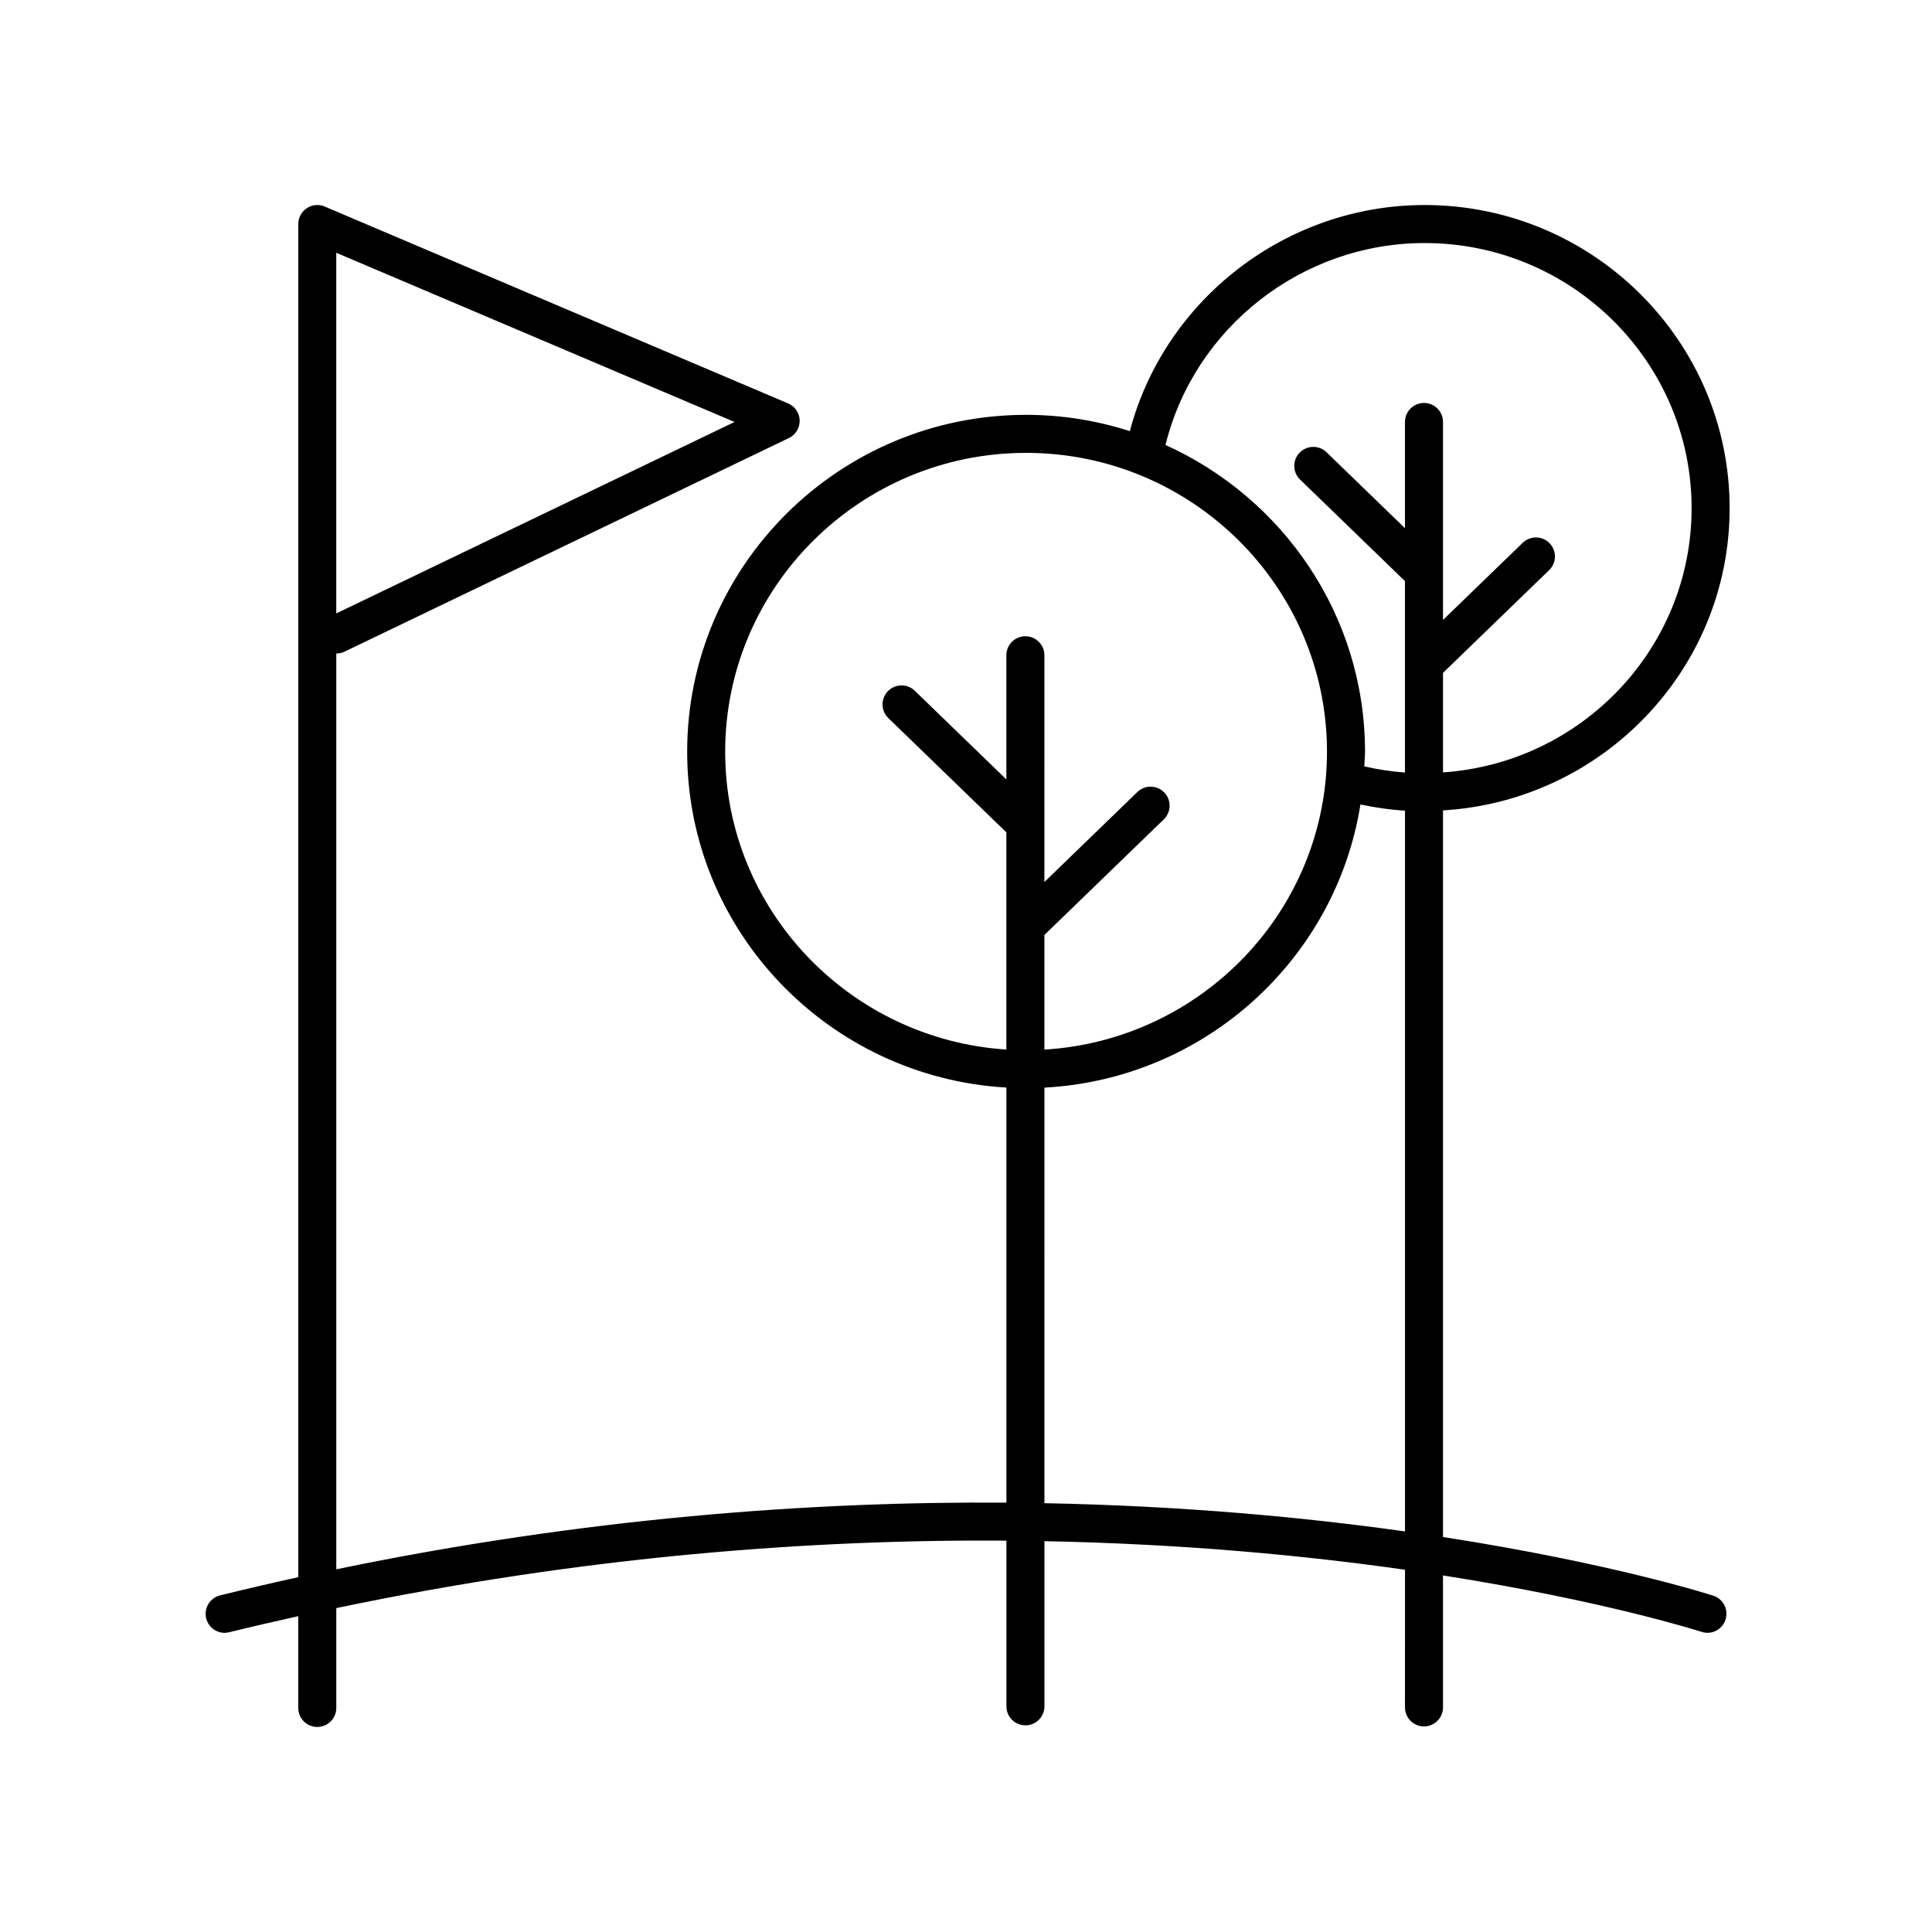 <?xml version="1.0" encoding="UTF-8"?>
<!-- Uploaded to: ICON Repo, www.svgrepo.com, Generator: ICON Repo Mixer Tools -->
<svg fill="#000000" width="800px" height="800px" version="1.1" viewBox="144 144 512 512" xmlns="http://www.w3.org/2000/svg">
 <path d="m203.51 576.71c0.398 0 0.801-0.047 1.211-0.145 6.152-1.512 12.246-2.91 18.32-4.262v24.32c0 2.785 2.254 5.039 5.039 5.039s5.039-2.254 5.039-5.039v-26.461c65.625-13.754 125.88-18.246 177.59-17.879v43.91c0 2.785 2.254 5.039 5.039 5.039s5.039-2.254 5.039-5.039v-43.766c36.902 0.715 69.164 3.809 95.551 7.57l-0.008 36.48c0 2.785 2.254 5.039 5.039 5.039s5.039-2.254 5.039-5.039v-34.969c42.891 6.746 67.859 14.738 68.496 14.941 2.66 0.898 5.492-0.562 6.363-3.203 0.871-2.641-0.559-5.492-3.203-6.363-0.656-0.223-26.84-8.609-71.656-15.559v-192.56c42.301-2.523 75.961-37.43 75.961-80.094 0-44.301-36.258-80.336-80.832-80.336-36.676 0-68.887 25-78.121 59.922-8.672-2.781-17.898-4.316-27.492-4.316-49.523 0-89.82 40.043-89.82 89.27 0 47.473 37.508 86.297 84.602 89.008v110c-51.816-0.367-112.05 4.098-177.59 17.664v-242.72c0.73 0.047 1.535-0.141 2.262-0.5l117.69-56.574c1.785-0.855 2.898-2.68 2.852-4.66-0.051-1.98-1.246-3.742-3.066-4.516l-122.8-52.172c-1.551-0.672-3.34-0.508-4.746 0.434-1.41 0.938-2.258 2.508-2.258 4.203v358.59c-6.856 1.508-13.766 3.113-20.727 4.828-2.699 0.664-4.348 3.391-3.684 6.098 0.562 2.289 2.617 3.824 4.879 3.824zm318.03-368.3c39.016 0 70.754 31.52 70.754 70.262 0 37.109-29.141 67.516-65.883 70.02v-26.375l28.133-27.23c2-1.941 2.051-5.129 0.117-7.125-1.934-2-5.125-2.039-7.125-0.117l-21.125 20.449v-52.469c0-2.785-2.254-5.039-5.039-5.039s-5.039 2.254-5.039 5.039v28.152l-20.793-20.133c-1.996-1.93-5.184-1.883-7.125 0.117-1.934 1.996-1.883 5.184 0.117 7.125l27.801 26.914v50.73c-3.648-0.262-7.25-0.82-10.785-1.633 0.055-1.301 0.195-2.574 0.195-3.891 0-36.129-21.75-67.242-52.879-81.281 7.68-31.121 36.172-53.516 68.676-53.516zm-185.36 134.8c0-43.664 35.777-79.195 79.742-79.195 43.969 0 79.742 35.527 79.742 79.195 0 42.039-33.18 76.434-74.887 78.945v-30.379l31.645-30.641c2-1.941 2.051-5.129 0.117-7.125-1.934-2-5.125-2.047-7.125-0.117l-24.641 23.855 0.004-60.098c0-2.785-2.254-5.039-5.039-5.039-2.785 0-5.039 2.254-5.039 5.039v32.902l-24.273-23.496c-2-1.93-5.184-1.883-7.125 0.117-1.934 1.996-1.883 5.184 0.117 7.125l31.281 30.285v57.559c-41.527-2.699-74.52-37.023-74.52-78.934zm84.602 89.023c42.527-2.277 77.207-34.012 83.75-75.043 3.879 0.828 7.82 1.402 11.805 1.652v191c-26.551-3.734-58.781-6.777-95.551-7.481zm-187.67-221.25 105.55 44.844-105.55 50.734z"/>
</svg>